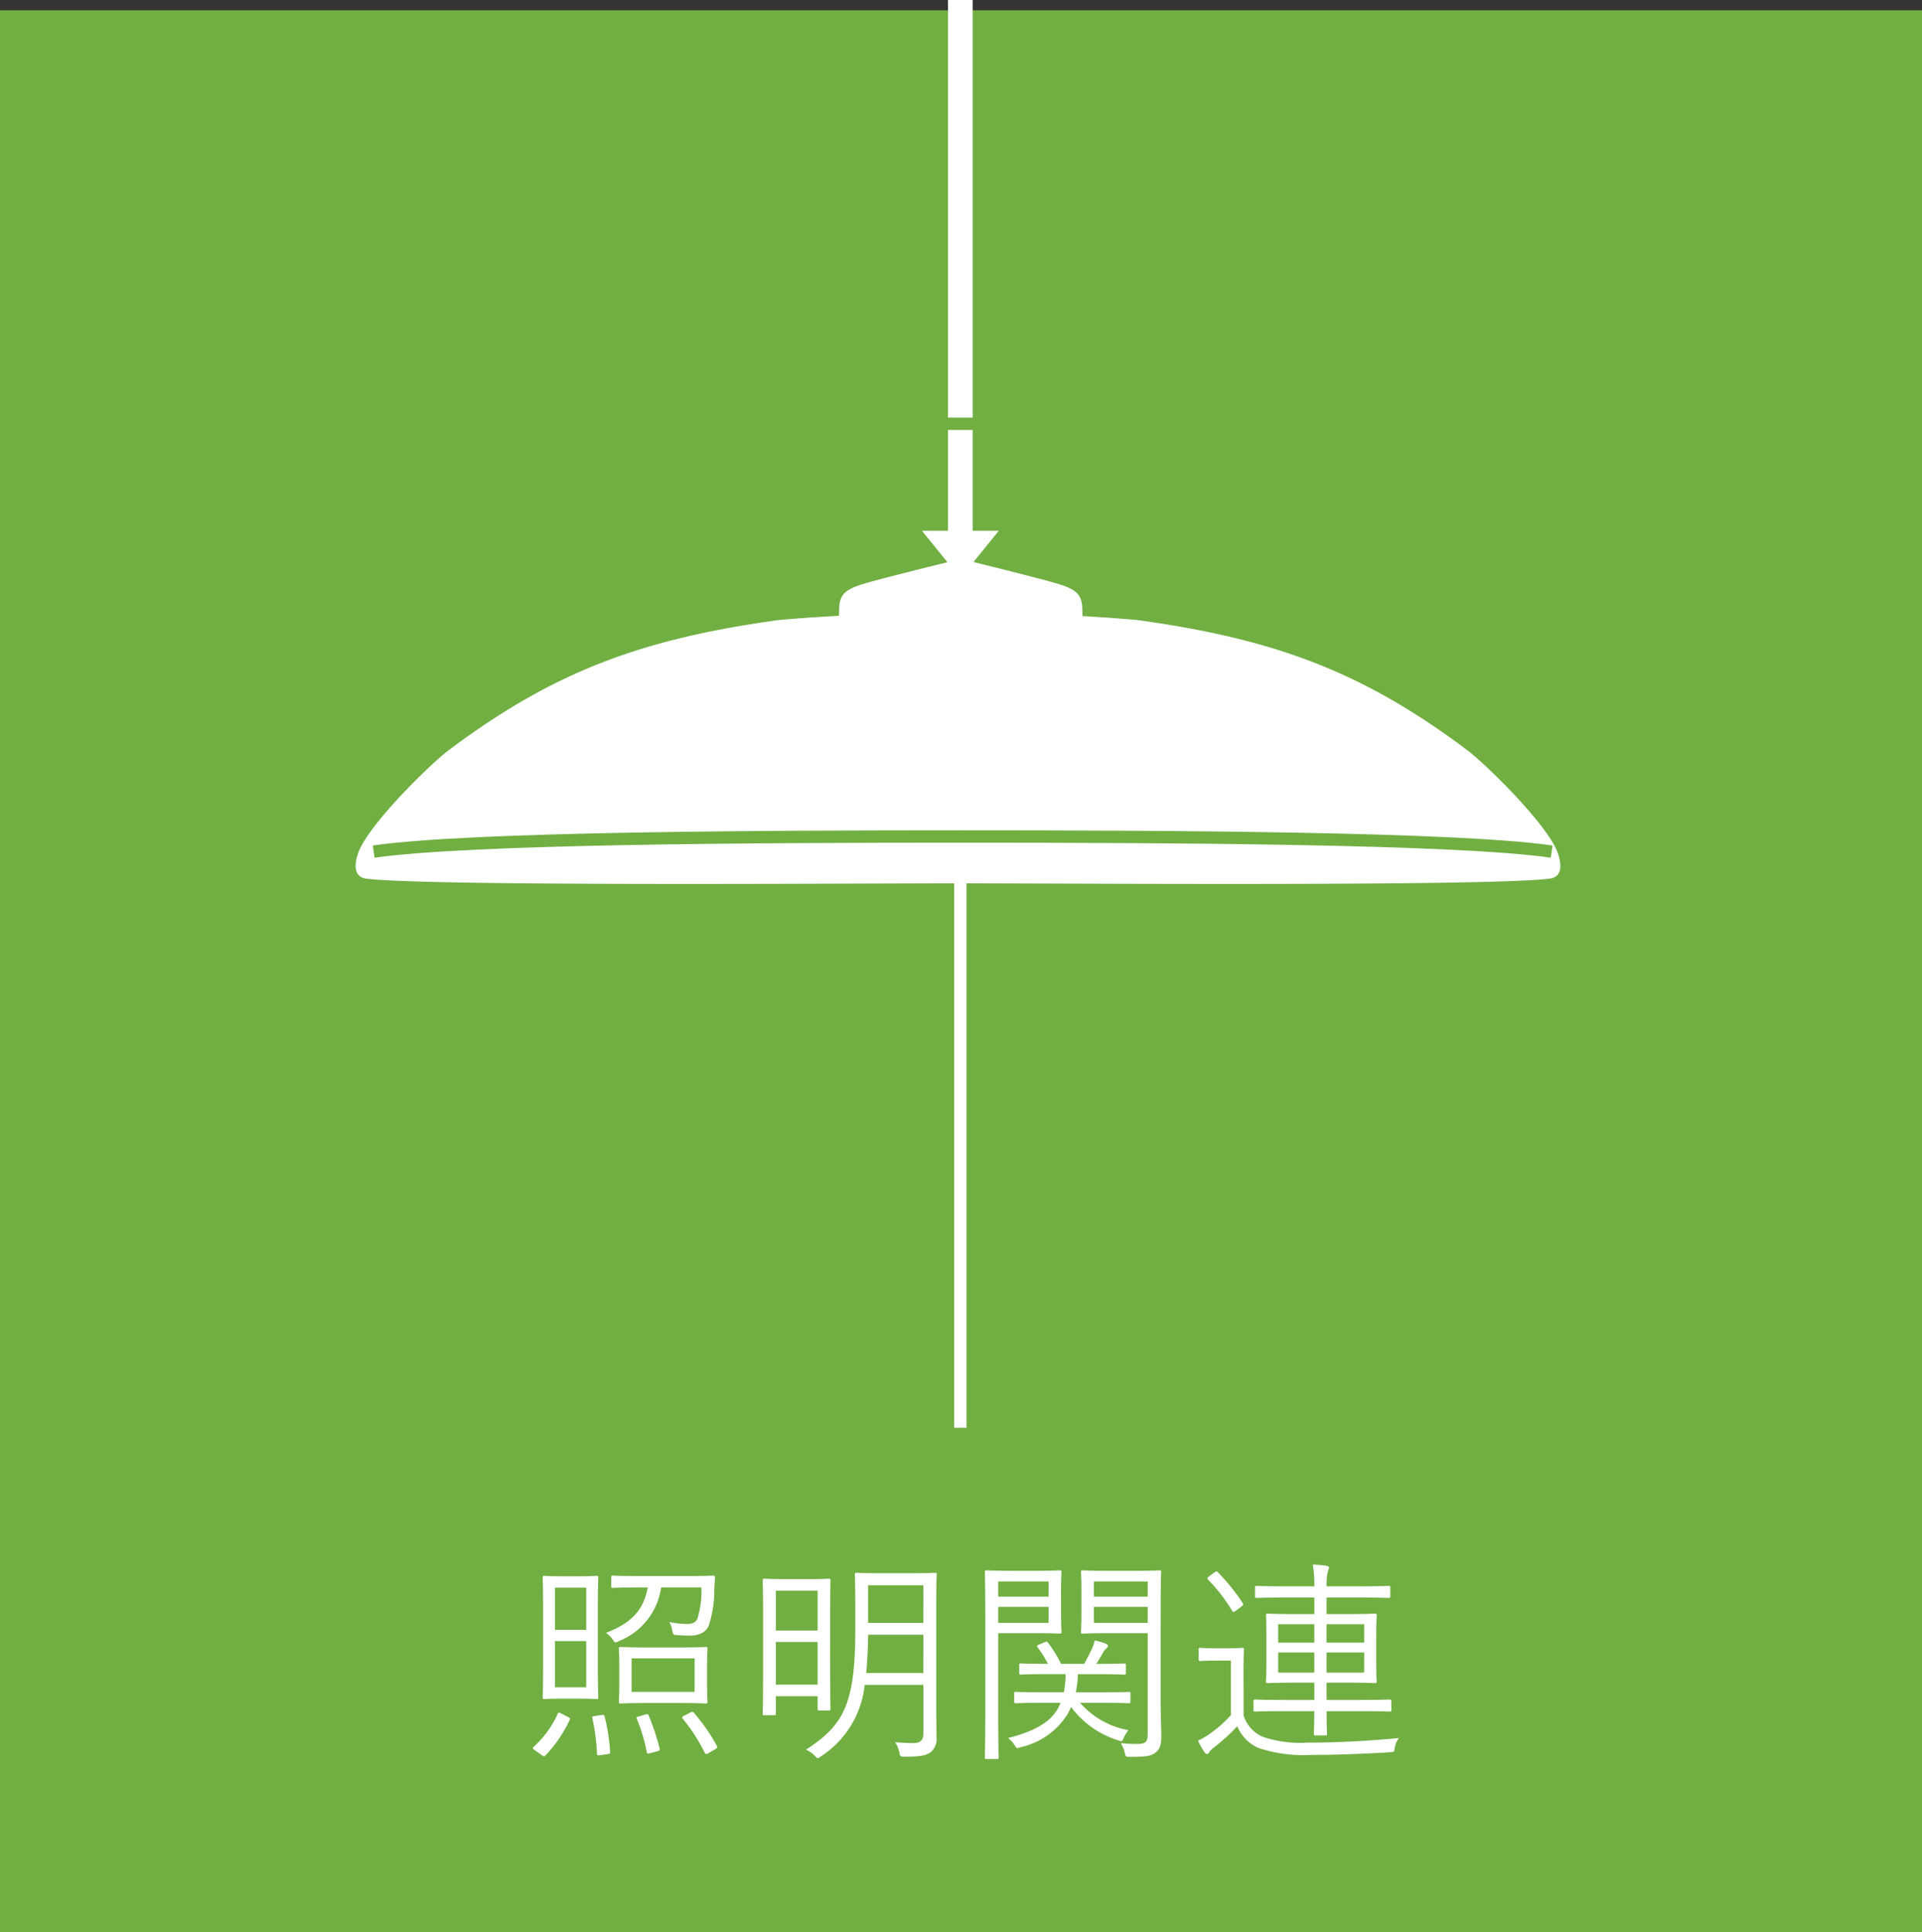 <svg xmlns="http://www.w3.org/2000/svg" width="155.551" height="156.384" viewBox="0 0 155.551 156.384">
  <rect x="0" y="0" width="155.551" height="156.384" fill="#333333" stroke="none"/>
  <g id="faq_icon1" transform="translate(-500.044 -820.797)">
    <g id="グループ_434" data-name="グループ 434" transform="translate(-5281.096)">
      <rect id="長方形_149" data-name="長方形 149" width="155.551" height="155.551" transform="translate(5781.14 821.63)" fill="#71af42"/>
      <g id="グループ_432" data-name="グループ 432">
        <g id="グループ_431" data-name="グループ 431">
          <path id="パス_5457" data-name="パス 5457" d="M5827.114,959.759c.178.089.178.124.124.248a10.724,10.724,0,0,1-1.965,2.87c-.089.089-.124.071-.285-.035l-.6-.426c-.16-.106-.142-.159-.054-.248a7.951,7.951,0,0,0,1.949-2.692c.053-.089.088-.107.284,0Zm2.41-3.844c0,1.559.036,2.143.036,2.25,0,.124-.018.141-.142.141-.106,0-.408-.035-1.471-.035h-1.293c-1.063,0-1.346.035-1.453.035-.124,0-.141-.017-.141-.141,0-.107.035-.691.035-2.25v-5.191c0-1.541-.035-2.143-.035-2.232,0-.142.017-.159.141-.159.107,0,.39.035,1.453.035h1.293c1.063,0,1.365-.035,1.471-.035.124,0,.142.017.142.159,0,.089-.036.691-.036,2.232Zm-.939-6.626h-2.533v3.419h2.533Zm0,4.323h-2.533v3.738h2.533Zm1.223,5.988c.194-.036.23-.018.265.124a15.047,15.047,0,0,1,.443,2.834c.017.142-.018.177-.248.213l-.532.071c-.248.035-.265.035-.283-.124a17.1,17.1,0,0,0-.372-2.87c-.035-.124,0-.142.231-.177Zm9.14-10.222a9.1,9.1,0,0,1-.46,3.011,1.177,1.177,0,0,1-.532.567,2.033,2.033,0,0,1-1.01.213,10.966,10.966,0,0,1-1.133-.053c-.195-.018-.212-.071-.266-.372a2.3,2.3,0,0,0-.23-.673,7.7,7.7,0,0,0,1.435.159c.425,0,.708-.124.832-.443a7.259,7.259,0,0,0,.319-2.516h-3.259a5.474,5.474,0,0,1-3.419,4.341.657.657,0,0,1-.266.106c-.089,0-.124-.071-.23-.23a1.957,1.957,0,0,0-.549-.532c1.913-.761,3.012-1.683,3.383-3.685H5833c-1.63,0-2.161.036-2.25.036-.124,0-.141-.018-.141-.124v-.726c0-.124.017-.142.141-.142.089,0,.62.035,2.25.035h3.578c1.63,0,2.162-.035,2.268-.035.124,0,.16.035.16.159Zm-.584,7.741c0,.993.036,1.294.036,1.4,0,.124-.018.142-.142.142-.106,0-.585-.036-2.073-.036h-2.745c-1.471,0-1.985.036-2.074.036-.124,0-.141-.018-.141-.142,0-.106.035-.407.035-1.4v-1.505c0-.957-.035-1.276-.035-1.382,0-.124.017-.142.141-.142.089,0,.6.036,2.074.036h2.745c1.488,0,1.967-.036,2.073-.036.124,0,.142.018.142.142,0,.088-.036.425-.036,1.382Zm-1.009-2.108h-5.1v2.711h5.1Zm-4,4.553c.212-.071.23-.053.283.071a18.247,18.247,0,0,1,.886,2.675c.035.124,0,.177-.213.23l-.549.142c-.23.053-.248.053-.283-.106a13.8,13.8,0,0,0-.8-2.675c-.053-.124-.018-.142.178-.2Zm3.632-.159c.176-.089.211-.089.318.017a15.043,15.043,0,0,1,1.843,2.658c.07.124.052.177-.124.283l-.514.3a.577.577,0,0,1-.213.089c-.053,0-.089-.035-.124-.106a14.475,14.475,0,0,0-1.771-2.746c-.107-.106-.072-.16.141-.266Z" fill="#fff"/>
          <path id="パス_5458" data-name="パス 5458" d="M5848.321,954.657c0,3.72.036,4.34.036,4.429,0,.124-.018.142-.142.142h-.762c-.124,0-.141-.018-.141-.142v-1.01h-3.384v1.4c0,.124-.018.141-.159.141h-.762c-.124,0-.143-.017-.143-.141,0-.089.037-.709.037-4.589v-2.71c0-2.711-.037-3.366-.037-3.472,0-.124.019-.142.143-.142.1,0,.5.035,1.718.035h1.771c1.223,0,1.613-.035,1.719-.035.124,0,.142.018.142.142,0,.106-.036.744-.036,3.047Zm-1.009-5.12h-3.384v3.224h3.384Zm0,4.146h-3.384v3.454h3.384Zm7.51-5.563c1.418,0,1.878-.035,1.967-.035.142,0,.159.017.159.141,0,.089-.035.815-.035,2.392v8.362c0,.832.018,1.629.018,2.391a1.375,1.375,0,0,1-.461,1.222c-.39.3-.868.373-2.108.373-.336,0-.372.017-.443-.355a2.08,2.08,0,0,0-.337-.815c.55.053,1.116.071,1.488.071.6,0,.8-.3.8-.744v-3.968h-4.748a7.855,7.855,0,0,1-3.525,5.775c-.142.106-.213.16-.266.16-.071,0-.141-.071-.265-.213a2.32,2.32,0,0,0-.692-.478c3.012-1.967,3.987-3.614,3.987-9.726v-2.055c0-1.577-.036-2.3-.036-2.392,0-.124.018-.141.16-.141.088,0,.531.035,1.965.035Zm1.046,4.978H5851.4c-.017,1.187-.07,2.214-.159,3.1h4.624Zm0-4H5851.4v3.047h4.465Z" fill="#fff"/>
          <path id="パス_5459" data-name="パス 5459" d="M5867.012,951.167c0,1.169.035,1.612.035,1.7,0,.124-.018.142-.142.142-.088,0-.531-.036-1.771-.036h-3.207v6.448c0,2.445.036,3.49.036,3.6,0,.124-.019.141-.143.141h-.832c-.124,0-.141-.017-.141-.141,0-.107.035-1.152.035-3.6v-7.67c0-2.534-.035-3.614-.035-3.721,0-.124.017-.141.141-.141.107,0,.691.035,2,.035h2.144c1.24,0,1.683-.035,1.771-.035.124,0,.142.017.142.141,0,.107-.035.55-.035,1.63Zm-1.01-2.374h-4.075v1.222H5866Zm0,2.055h-4.075v1.293H5866Zm6.625,7.653c0,.124-.017.142-.141.142-.107,0-.673-.035-2.357-.035h-1.576a6.77,6.77,0,0,0,3.915,2.214,2.627,2.627,0,0,0-.39.638c-.124.283-.141.3-.461.177a7.483,7.483,0,0,1-3.791-2.693l-.265.549a6.051,6.051,0,0,1-3.826,2.711c-.32.106-.3.106-.479-.16a2.2,2.2,0,0,0-.531-.584c2.214-.567,3.419-1.311,4.021-2.374.088-.16.159-.319.23-.478h-1.24c-1.718,0-2.286.035-2.374.035-.124,0-.141-.018-.141-.142v-.637c0-.125.017-.142.141-.142.088,0,.656.035,2.374.035h1.505a8.663,8.663,0,0,0,.143-1.47h-1.329c-1.648,0-2.2.035-2.285.035-.124,0-.142-.017-.142-.141v-.62c0-.124.018-.142.142-.142.089,0,.62.035,2.178.035a8.4,8.4,0,0,0-.832-1.328c-.088-.124-.053-.16.124-.231l.408-.177c.176-.071.212-.088.3.018a10.23,10.23,0,0,1,1.064,1.718h1.878c.229-.425.425-.815.6-1.169a3.39,3.39,0,0,0,.248-.726,7.317,7.317,0,0,1,.869.248c.124.053.2.106.2.2a.242.242,0,0,1-.124.194,1.214,1.214,0,0,0-.284.372c-.142.231-.3.532-.532.886,1.613,0,2.144-.035,2.25-.035.124,0,.142.018.142.142v.62c0,.124-.018.141-.142.141-.106,0-.637-.035-2.285-.035h-1.453a8.409,8.409,0,0,1-.177,1.47h1.931c1.684,0,2.25-.035,2.357-.035.124,0,.141.017.141.142Zm2.445.16c0,.974.053,1.948.053,2.622,0,.779-.124,1.08-.461,1.346-.336.283-.744.354-2.09.354-.319,0-.319,0-.407-.336a2.693,2.693,0,0,0-.319-.78,9.728,9.728,0,0,0,1.24.071c.779,0,.939-.142.939-.85v-8.114H5870.7c-1.381,0-1.825.036-1.913.036-.141,0-.16-.018-.16-.142,0-.089.036-.425.036-1.595v-1.718c0-1.081-.036-1.417-.036-1.524,0-.124.019-.141.16-.141.088,0,.532.035,1.913.035h2.357c1.363,0,1.824-.035,1.913-.035.124,0,.142.017.142.141,0,.107-.036.815-.036,2.534Zm-1.045-9.868h-4.358v1.222h4.358Zm0,2.055h-4.358v1.293h4.358Z" fill="#fff"/>
          <path id="パス_5460" data-name="パス 5460" d="M5881.787,959.635a2.8,2.8,0,0,0,1.576,1.736,9.532,9.532,0,0,0,3.562.461c2.268,0,4.818-.124,7.44-.372a1.581,1.581,0,0,0-.337.762c-.07.371-.052.371-.407.389-2.321.142-4.5.213-6.289.213a11.607,11.607,0,0,1-4.358-.567,3.293,3.293,0,0,1-1.7-1.754,15.912,15.912,0,0,1-1.861,1.7,1.925,1.925,0,0,0-.389.372c-.053.106-.124.177-.213.177-.071,0-.142-.071-.212-.177a5.953,5.953,0,0,1-.5-.9,6.468,6.468,0,0,0,1.08-.655,9.587,9.587,0,0,0,1.577-1.417v-4.412h-1.24c-.921,0-1.152.036-1.223.036-.124,0-.142-.018-.142-.142V954.3c0-.124.018-.142.142-.142.071,0,.3.035,1.223.035h.9c.921,0,1.169-.035,1.258-.035.124,0,.141.018.141.142,0,.088-.035.549-.035,1.665Zm-2.374-11.568c.159-.124.2-.124.3-.018a17.017,17.017,0,0,1,2,2.48c.071.107.054.16-.1.284l-.444.336c-.195.142-.248.124-.318,0a13.5,13.5,0,0,0-1.932-2.5c-.106-.106-.089-.141.089-.283Zm14.332,11.107c0,.124-.017.142-.141.142-.089,0-.692-.035-2.5-.035h-2.6c0,1.275.036,1.754.036,1.824,0,.124-.018.142-.142.142h-.78c-.124,0-.141-.018-.141-.142,0-.07.017-.549.035-1.824h-2.285c-1.789,0-2.392.035-2.5.035-.124,0-.142-.018-.142-.142v-.69c0-.125.018-.142.142-.142.106,0,.709.035,2.5.035h2.285v-1.4h-1.417c-1.665,0-2.25.035-2.356.035-.125,0-.142-.018-.142-.142,0-.106.036-.5.036-1.594v-2.126c0-1.116-.036-1.506-.036-1.594,0-.142.017-.16.142-.16.106,0,.691.036,2.356.036h1.417v-1.347h-2.179c-1.789,0-2.391.036-2.48.036-.124,0-.142-.018-.142-.142v-.691c0-.124.018-.142.142-.142.089,0,.691.036,2.48.036h2.179a9.584,9.584,0,0,0-.124-1.754,6.975,6.975,0,0,1,1.1.089c.124.017.212.07.212.159a1.61,1.61,0,0,1-.088.284,4.268,4.268,0,0,0-.107,1.169v.053h2.533c1.772,0,2.374-.036,2.481-.036.124,0,.141.018.141.142v.691c0,.124-.017.142-.141.142-.107,0-.709-.036-2.481-.036H5888.5v1.347h1.577c1.665,0,2.232-.036,2.338-.036.124,0,.142.018.142.16,0,.088-.035.478-.035,1.594v2.126c0,1.1.035,1.488.035,1.594,0,.124-.018.142-.142.142-.106,0-.673-.035-2.338-.035H5888.5v1.4h2.6c1.806,0,2.409-.035,2.5-.035.124,0,.141.017.141.142Zm-6.236-6.926h-2.923v1.488h2.923Zm0,2.285h-2.923v1.63h2.923Zm4.039-2.285H5888.5v1.488h3.047Zm0,2.285H5888.5v1.63h3.047Z" fill="#fff"/>
        </g>
      </g>
      <g id="グループ_433" data-name="グループ 433">
        <line id="線_66" data-name="線 66" y2="43.349" transform="translate(5858.862 820.797)" fill="none" stroke="#fff" stroke-miterlimit="10" stroke-width="2"/>
        <path id="パス_5461" data-name="パス 5461" d="M5858.865,867.593l-3.109-3.839h6.218Z" fill="#fff"/>
        <path id="パス_5462" data-name="パス 5462" d="M5859.144,866.089s6.393,1.567,7.772,2.006,1.818.877,1.818,2.068c0,.815.125,2.445.125,3.26h-19.932c0-.815.126-2.445.126-3.26,0-1.191.439-1.629,1.817-2.068s7.773-2.006,7.773-2.006Z" fill="#fff"/>
        <path id="パス_5463" data-name="パス 5463" d="M5858.674,870.477a136.237,136.237,0,0,1,14.51.5c11.053,1.525,18.2,4.151,26.7,10.53,1.5,1.128,6.557,6.079,7.333,8.337.345,1,.337,1.946-.689,2.068-5.265.627-39.238.376-47.386.376h-.94c-8.148,0-42.121.251-47.386-.376-1.026-.122-1.034-1.066-.689-2.068.776-2.258,5.829-7.209,7.333-8.337,8.506-6.379,15.649-9.005,26.7-10.53A136.227,136.227,0,0,1,5858.674,870.477Z" fill="#fff"/>
        <line id="線_67" data-name="線 67" y2="45.129" transform="translate(5858.862 891.223)" fill="none" stroke="#fff" stroke-miterlimit="10" stroke-width="1"/>
        <path id="パス_5464" data-name="パス 5464" d="M5906.718,889.719c-7.8-1.128-31.591-1.222-47.668-1.222s-39.864.094-47.667,1.222" fill="none" stroke="#71af42" stroke-miterlimit="10" stroke-width="1"/>
      </g>
      <line id="線_68" data-name="線 68" x2="21.1" transform="translate(5848.512 855.097)" fill="none" stroke="#71af42" stroke-miterlimit="10" stroke-width="1"/>
    </g>
  </g>
</svg>
